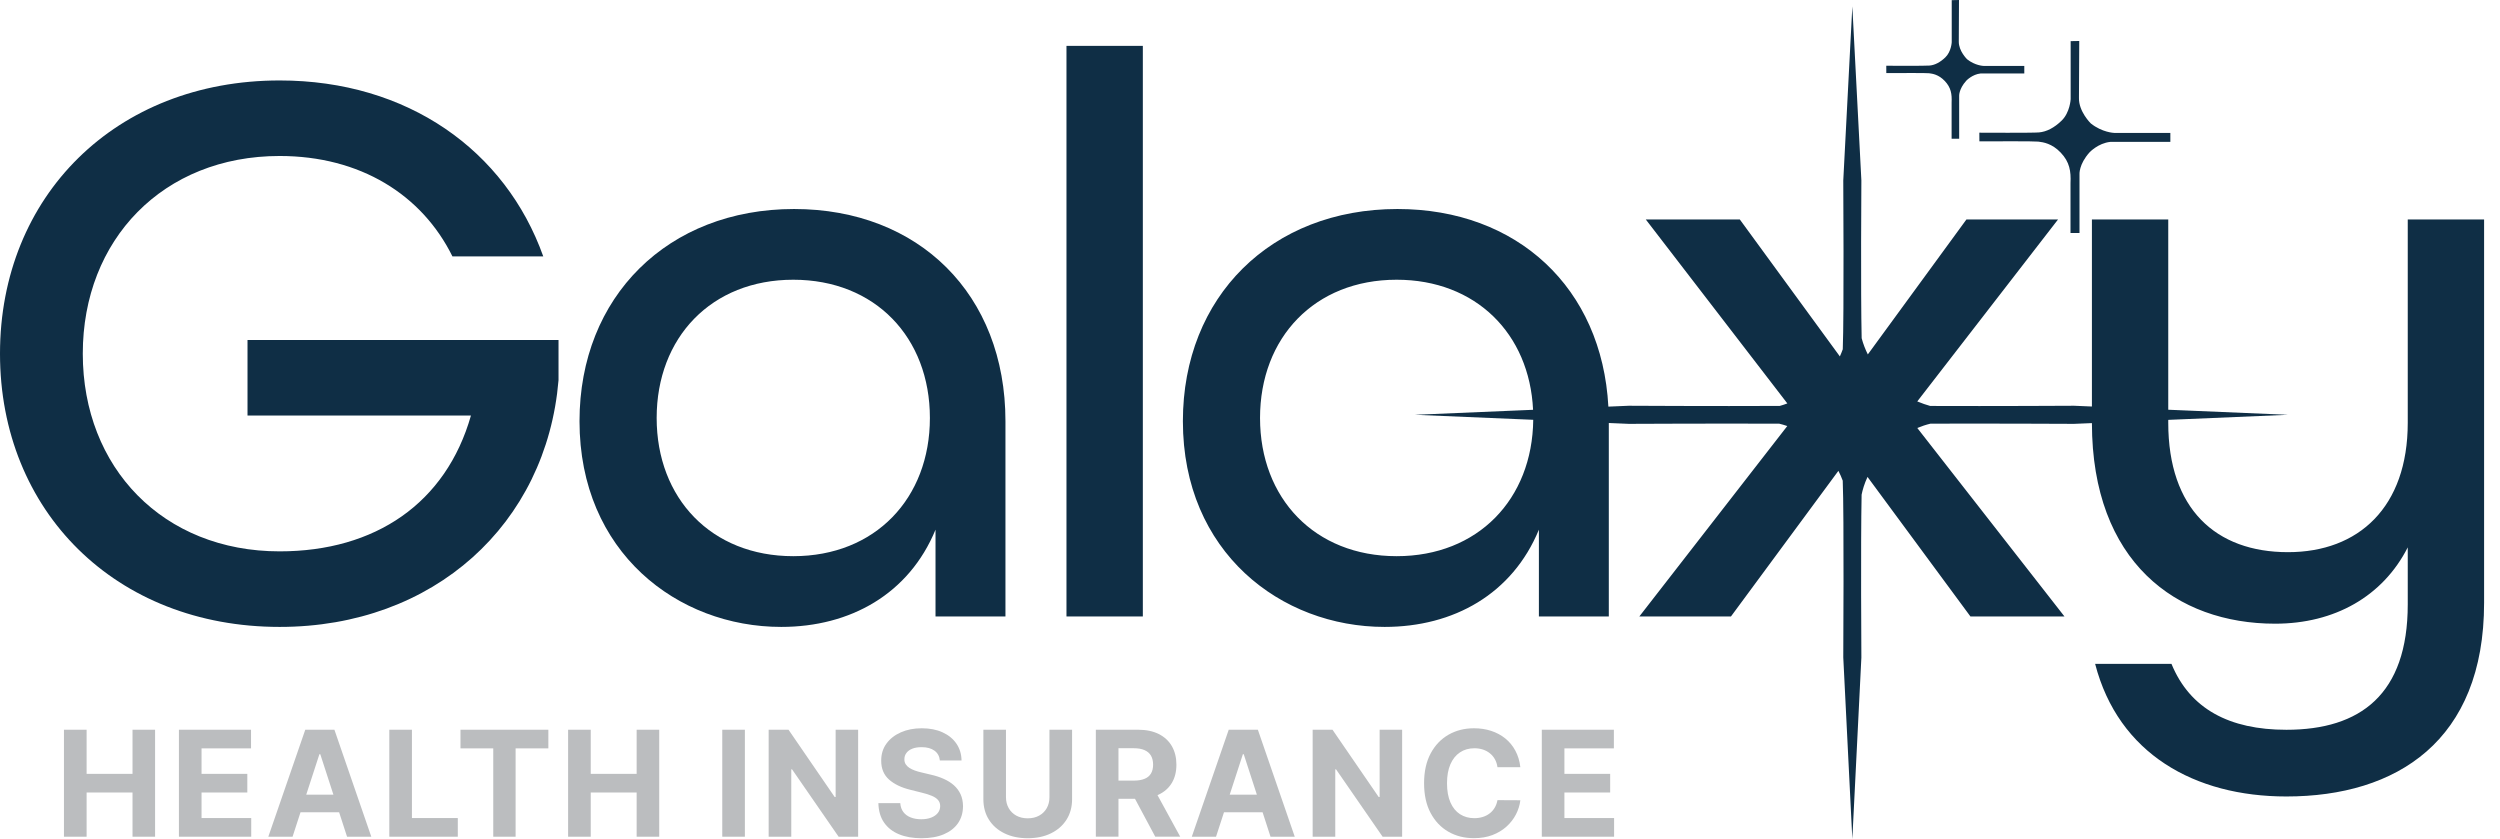 <svg width="149" height="50" viewBox="0 0 149 50" fill="none" xmlns="http://www.w3.org/2000/svg">
<g clip-path="url(#clip0_2428_16969)">
<path d="M14.752 24.767H28.068C26.582 29.988 22.367 32.861 16.668 32.861C9.723 32.861 4.934 27.881 4.934 21.079C4.934 14.277 9.723 9.297 16.668 9.297C21.458 9.297 25.145 11.595 26.966 15.283H32.379C30.127 8.961 24.283 4.795 16.668 4.795C6.897 4.795 0 11.691 0 21.079C0 30.466 6.897 37.364 16.668 37.364C25.864 37.364 32.57 31.233 33.288 22.659V20.265H14.752V24.767Z" fill="#0F2E45"/>
<path d="M63.562 36.741H68.113V2.734H63.562V36.741Z" fill="#0F2E45"/>
<path d="M83.24 33.148C78.355 33.148 75.098 29.701 75.098 24.911C75.098 20.12 78.355 16.672 83.24 16.672C87.959 16.672 91.157 19.889 91.371 24.424L84.322 24.722L91.381 25.02C91.33 29.752 88.088 33.148 83.24 33.148ZM143.502 13.08V25.198C143.502 30.227 140.579 32.909 136.365 32.909C132.055 32.909 129.228 30.323 129.228 25.198V25.024L136.365 24.722L129.228 24.42V13.08H124.678V24.228L123.614 24.183C123.614 24.183 118.815 24.211 115.04 24.195C114.806 24.129 114.545 24.041 114.269 23.925L122.659 13.08H117.199L111.322 21.124C111.175 20.826 111.046 20.502 110.955 20.157C110.891 17.382 110.938 10.752 110.938 10.752L110.399 0.379L109.859 10.757C109.859 10.757 109.909 18.759 109.829 20.815C109.779 20.955 109.722 21.098 109.656 21.243L103.693 13.08H98.089L106.525 24.044C106.37 24.103 106.219 24.153 106.073 24.193C102.245 24.213 97.072 24.183 97.072 24.183L95.859 24.235C95.478 17.15 90.424 12.457 83.288 12.457C75.768 12.457 70.5 17.678 70.5 25.103C70.5 32.91 76.343 37.364 82.522 37.364C86.641 37.364 90.137 35.4 91.718 31.569V36.741H95.885V25.211L97.078 25.262C97.078 25.262 102.239 25.236 106.045 25.252C106.194 25.288 106.353 25.334 106.522 25.392L97.705 36.741H103.165L109.568 28.062C109.669 28.256 109.755 28.452 109.827 28.648C109.91 30.701 109.859 39.183 109.859 39.183L110.399 50L110.938 39.188C110.938 39.188 110.893 32.429 110.952 29.483C111.009 29.198 111.112 28.839 111.304 28.424L117.438 36.741H123.042L114.271 25.509C114.515 25.406 114.777 25.317 115.057 25.25C118.812 25.238 123.609 25.262 123.609 25.262L124.678 25.217C124.686 33.49 129.711 37.172 135.598 37.172C139.143 37.172 142.016 35.544 143.502 32.623V36.022C143.502 41.387 140.675 43.495 136.268 43.495C132.868 43.495 130.521 42.249 129.42 39.567H124.87C126.259 44.932 130.809 47.47 136.268 47.47C142.831 47.47 148.052 44.165 148.052 35.926V13.08H143.502Z" fill="#0F2E45"/>
<path d="M47.28 33.148C42.395 33.148 39.137 29.701 39.137 24.911C39.137 20.12 42.395 16.672 47.28 16.672C52.165 16.672 55.422 20.12 55.422 24.911C55.422 29.701 52.165 33.148 47.28 33.148ZM47.327 12.457C39.808 12.457 34.539 17.678 34.539 25.103C34.539 32.91 40.382 37.364 46.562 37.364C50.68 37.364 54.177 35.4 55.757 31.569V36.741H59.925V25.103C59.925 17.534 54.752 12.457 47.327 12.457Z" fill="#0F2E45"/>
<path d="M112.539 4.355C113.446 4.35 114.839 4.349 114.961 4.365L114.989 4.368C115.168 4.391 115.542 4.439 115.909 4.827C116.281 5.218 116.34 5.607 116.316 6.111V8.27H116.767L116.766 5.73C116.766 5.726 116.736 5.317 117.186 4.814C117.19 4.81 117.544 4.429 118.05 4.378H120.648V3.928H118.214C118.209 3.928 117.713 3.91 117.239 3.532C117.235 3.527 116.732 3.04 116.744 2.472L116.756 -0L116.323 0.009V2.516C116.323 2.522 116.294 3.077 115.946 3.415C115.637 3.713 115.32 3.879 115.003 3.907C114.736 3.932 112.56 3.919 112.538 3.919L112.422 3.918L112.424 4.355L112.539 4.355Z" fill="#0F2E45"/>
<path d="M118.085 7.909L117.969 7.908L117.972 8.425L118.087 8.424C118.963 8.419 121.279 8.414 121.472 8.44L121.509 8.444C121.765 8.477 122.297 8.544 122.821 9.098C123.351 9.656 123.436 10.207 123.402 10.921V13.888H123.938L123.938 10.393C123.938 10.387 123.892 9.799 124.537 9.08C124.542 9.074 125.051 8.531 125.773 8.457H129.353V7.921H126.003C125.995 7.92 125.291 7.898 124.612 7.356C124.605 7.349 123.891 6.654 123.906 5.844L123.923 2.443L123.411 2.452V5.909C123.411 5.917 123.371 6.708 122.87 7.192C122.432 7.616 121.98 7.851 121.527 7.892C121.154 7.926 118.116 7.909 118.085 7.909Z" fill="#0F2E45"/>
<path d="M7.898 43.492V46.122H5.162V43.492H3.812V49.868H5.162V47.233H7.898V49.868H9.243V43.492H7.898Z" fill="#BBBDBF"/>
<path d="M10.664 43.492V49.868H14.973V48.756H12.012V47.233H14.74V46.122H12.012V44.603H14.961V43.492H10.664Z" fill="#BBBDBF"/>
<path d="M18.194 43.492L15.992 49.868H17.437L17.91 48.413H20.212L20.684 49.868H22.129L19.931 43.492H18.194ZM19.037 44.949H19.088L19.871 47.361H18.252L19.037 44.949Z" fill="#BBBDBF"/>
<path d="M23.203 43.492V49.868H27.285V48.756H24.551V43.492H23.203Z" fill="#BBBDBF"/>
<path d="M27.445 43.492V44.603H29.398V49.868H30.73V44.603H32.682V43.492H27.445Z" fill="#BBBDBF"/>
<path d="M37.944 43.492V46.122H35.208V43.492H33.859V49.868H35.208V47.233H37.944V49.868H39.29V43.492H37.944Z" fill="#BBBDBF"/>
<path d="M43.047 49.868H44.395V43.492H43.047V49.868Z" fill="#BBBDBF"/>
<path d="M49.804 43.492V47.501H49.747L46.996 43.492H45.812V49.868H47.16V45.854H47.207L49.981 49.868H51.145V43.492H49.804Z" fill="#BBBDBF"/>
<path d="M56.016 45.325C55.992 45.074 55.884 44.879 55.695 44.74C55.507 44.601 55.251 44.531 54.927 44.531C54.707 44.531 54.52 44.562 54.369 44.623C54.218 44.684 54.102 44.769 54.023 44.877C53.942 44.985 53.902 45.108 53.902 45.244C53.898 45.359 53.923 45.458 53.976 45.544C54.029 45.628 54.101 45.701 54.195 45.763C54.288 45.824 54.397 45.877 54.518 45.921C54.641 45.966 54.772 46.004 54.911 46.035L55.484 46.172C55.762 46.234 56.017 46.317 56.25 46.422C56.482 46.525 56.684 46.652 56.854 46.804C57.024 46.955 57.156 47.134 57.251 47.339C57.345 47.545 57.393 47.781 57.396 48.047C57.393 48.437 57.294 48.774 57.099 49.06C56.902 49.345 56.619 49.566 56.252 49.723C55.883 49.88 55.439 49.958 54.92 49.958C54.405 49.958 53.958 49.88 53.577 49.721C53.196 49.564 52.9 49.329 52.687 49.02C52.473 48.709 52.362 48.324 52.352 47.866H53.656C53.67 48.079 53.733 48.257 53.841 48.399C53.951 48.542 54.097 48.649 54.281 48.72C54.464 48.792 54.672 48.828 54.905 48.828C55.133 48.828 55.332 48.794 55.501 48.728C55.67 48.662 55.801 48.569 55.895 48.452C55.988 48.333 56.035 48.197 56.035 48.043C56.035 47.9 55.992 47.78 55.909 47.682C55.824 47.584 55.703 47.501 55.541 47.433C55.381 47.365 55.184 47.302 54.951 47.246L54.257 47.072C53.719 46.941 53.295 46.736 52.983 46.459C52.672 46.18 52.518 45.805 52.52 45.334C52.518 44.949 52.621 44.611 52.83 44.322C53.038 44.034 53.325 43.809 53.691 43.647C54.056 43.485 54.471 43.405 54.936 43.405C55.409 43.405 55.823 43.485 56.176 43.647C56.53 43.809 56.806 44.034 57.003 44.322C57.2 44.611 57.302 44.945 57.308 45.325H56.016Z" fill="#BBBDBF"/>
<path d="M62.547 43.492H63.896V47.632C63.896 48.097 63.785 48.504 63.564 48.852C63.343 49.201 63.033 49.473 62.638 49.666C62.241 49.861 61.779 49.958 61.252 49.958C60.723 49.958 60.26 49.861 59.864 49.666C59.467 49.473 59.159 49.201 58.939 48.852C58.719 48.504 58.609 48.097 58.609 47.632V43.492H59.956V47.517C59.956 47.76 60.011 47.976 60.118 48.164C60.224 48.353 60.375 48.502 60.57 48.61C60.766 48.718 60.993 48.772 61.252 48.772C61.514 48.772 61.741 48.718 61.935 48.61C62.129 48.502 62.28 48.353 62.387 48.164C62.493 47.976 62.547 47.76 62.547 47.517V43.492Z" fill="#BBBDBF"/>
<path d="M65.312 49.867V43.492H67.828C68.31 43.492 68.721 43.577 69.062 43.748C69.404 43.92 69.665 44.161 69.844 44.473C70.023 44.786 70.114 45.153 70.114 45.574C70.114 45.998 70.022 46.362 69.84 46.665C69.656 46.969 69.392 47.203 69.047 47.364C68.702 47.526 68.284 47.608 67.793 47.608H66.109V46.524H67.576C67.833 46.524 68.047 46.488 68.217 46.417C68.388 46.348 68.515 46.242 68.599 46.1C68.683 45.96 68.725 45.784 68.725 45.574C68.725 45.363 68.683 45.184 68.599 45.038C68.515 44.894 68.387 44.783 68.215 44.708C68.045 44.632 67.829 44.594 67.57 44.594H66.661V49.867H65.312ZM68.755 46.966L70.341 49.867H68.853L67.302 46.966H68.755Z" fill="#BBBDBF"/>
<path d="M73.232 43.492L71.031 49.868H72.476L72.949 48.413H75.251L75.723 49.868H77.167L74.969 43.492H73.232ZM74.076 44.949H74.126L74.909 47.361H73.291L74.076 44.949Z" fill="#BBBDBF"/>
<path d="M82.226 43.492V47.501H82.169L79.417 43.492H78.234V49.868H79.582V45.854H79.629L82.403 49.868H83.567V43.492H82.226Z" fill="#BBBDBF"/>
<path d="M90.613 45.724H89.249C89.224 45.548 89.174 45.39 89.096 45.252C89.02 45.114 88.921 44.996 88.8 44.899C88.68 44.801 88.541 44.726 88.385 44.674C88.228 44.623 88.059 44.596 87.877 44.596C87.546 44.596 87.258 44.678 87.014 44.842C86.769 45.004 86.58 45.241 86.444 45.551C86.309 45.861 86.242 46.237 86.242 46.679C86.242 47.134 86.31 47.516 86.446 47.826C86.581 48.135 86.772 48.368 87.017 48.526C87.262 48.683 87.545 48.763 87.867 48.763C88.047 48.763 88.215 48.739 88.37 48.691C88.525 48.643 88.662 48.573 88.782 48.48C88.903 48.389 89.003 48.275 89.082 48.143C89.162 48.01 89.218 47.858 89.249 47.688L90.613 47.695C90.578 47.987 90.49 48.269 90.35 48.54C90.21 48.81 90.022 49.053 89.787 49.265C89.551 49.478 89.271 49.646 88.946 49.77C88.621 49.893 88.254 49.955 87.845 49.955C87.276 49.955 86.768 49.826 86.322 49.569C85.874 49.311 85.521 48.938 85.263 48.451C85.004 47.963 84.875 47.373 84.875 46.679C84.875 45.985 85.006 45.393 85.267 44.905C85.528 44.417 85.884 44.045 86.332 43.788C86.78 43.533 87.284 43.405 87.845 43.405C88.214 43.405 88.557 43.456 88.874 43.56C89.191 43.664 89.471 43.815 89.717 44.013C89.962 44.211 90.161 44.453 90.315 44.74C90.47 45.026 90.57 45.354 90.613 45.724Z" fill="#BBBDBF"/>
<path d="M91.891 43.492V49.868H96.2V48.756H93.239V47.233H95.966V46.122H93.239V44.603H96.187V43.492H91.891Z" fill="#BBBDBF"/>
</g>
<defs>
<clipPath id="clip0_2428_16969">
<rect width="148.05" height="50" fill="white"/>
</clipPath>
</defs>
</svg>
